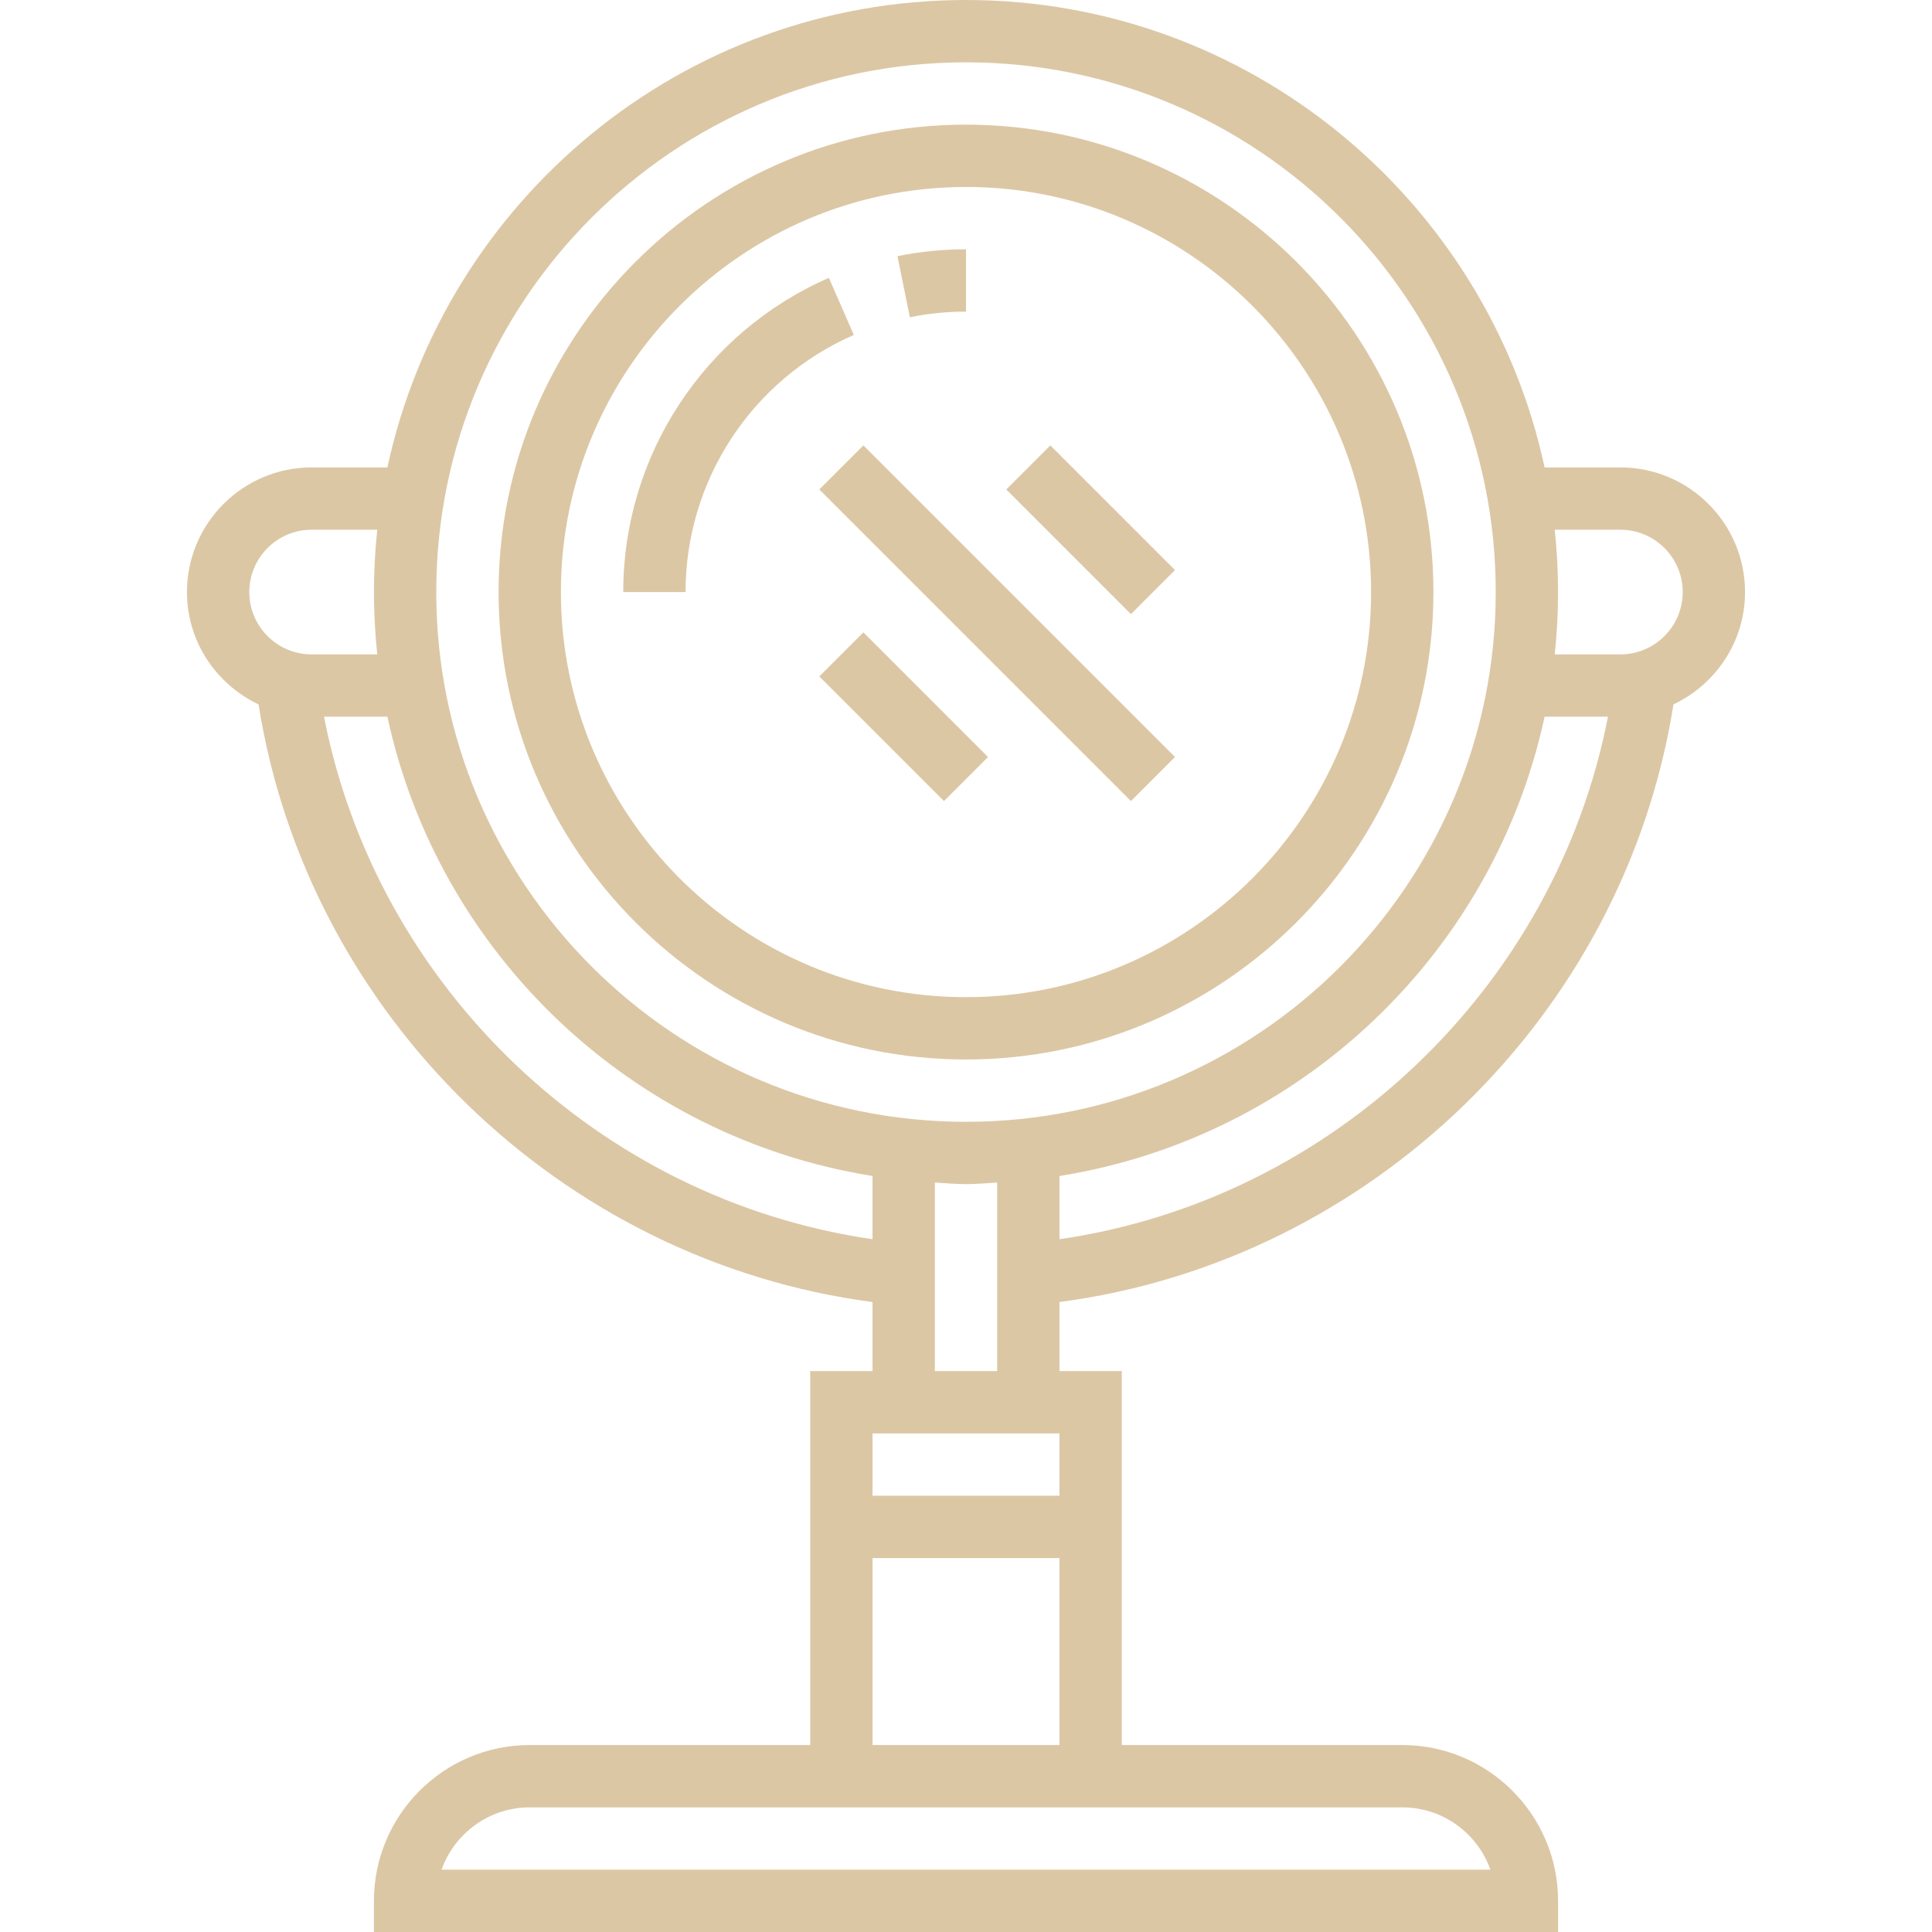 <?xml version="1.0" encoding="UTF-8"?> <svg xmlns="http://www.w3.org/2000/svg" width="496" height="496" viewBox="0 0 496 496" fill="none"> <path d="M248 272C314.168 272 368 218.168 368 152C368 85.832 314.168 32 248 32C181.832 32 128 85.832 128 152C128 218.168 181.832 272 248 272ZM248 48C305.344 48 352 94.656 352 152C352 209.344 305.344 256 248 256C190.656 256 144 209.344 144 152C144 94.656 190.656 48 248 48Z" fill="#DCC7A5"></path> <path d="M248 80V64C242.098 64 236.176 64.594 230.406 65.762L233.586 81.449C238.312 80.488 243.16 80 248 80Z" fill="#DCC7A5"></path> <path d="M219.199 85.984L212.801 71.328C180.719 85.336 160 117.008 160 152H176C176 123.367 192.961 97.457 219.199 85.984Z" fill="#DCC7A5"></path> <path d="M429.625 180.84C440.449 175.703 448 164.762 448 152C448 134.352 433.648 120 416 120H396.543C381.801 51.512 320.832 0 248 0C175.168 0 114.199 51.512 99.457 120H80C62.352 120 48 134.352 48 152C48 164.762 55.551 175.703 66.375 180.84C79.008 260.648 144.113 323.754 224 334.273V352H208V448H136C113.945 448 96 465.945 96 488V496H400V488C400 465.945 382.055 448 360 448H288V352H272V334.273C351.887 323.754 416.992 260.648 429.625 180.84ZM272 318.137V301.91C333.902 292.031 383.457 244.793 396.543 184H412.809C399.305 253.48 342.105 308 272 318.137V318.137ZM416 136C424.824 136 432 143.176 432 152C432 160.824 424.824 168 416 168H399.145C399.695 162.734 400 157.406 400 152C400 146.594 399.695 141.266 399.145 136H416ZM248 16C322.992 16 384 77.008 384 152C384 226.992 322.992 288 248 288C173.008 288 112 226.992 112 152C112 77.008 173.008 16 248 16V16ZM80 136H96.856C96.305 141.266 96 146.594 96 152C96 157.406 96.305 162.734 96.856 168H80C71.176 168 64 160.824 64 152C64 143.176 71.176 136 80 136ZM83.191 184H99.457C112.543 244.793 162.098 292.031 224 301.91V318.137C153.895 308 96.695 253.48 83.191 184ZM272 368V384H224V368H272ZM382.633 480H113.367C116.672 470.688 125.566 464 136 464H360C370.434 464 379.328 470.688 382.633 480ZM224 448V400H272V448H224ZM240 352V303.594C242.664 303.734 245.297 304 248 304C250.703 304 253.336 303.734 256 303.594V352H240Z" fill="#DCC7A5"></path> <path d="M210.344 173.66L221.656 162.348L253.656 194.348L242.344 205.66L210.344 173.66Z" fill="#DCC7A5"></path> <path d="M210.34 125.66L221.656 114.344L301.652 194.344L290.34 205.656L210.34 125.66Z" fill="#DCC7A5"></path> <path d="M258.344 125.66L269.656 114.348L301.656 146.348L290.344 157.66L258.344 125.66Z" fill="#DCC7A5"></path> </svg> 